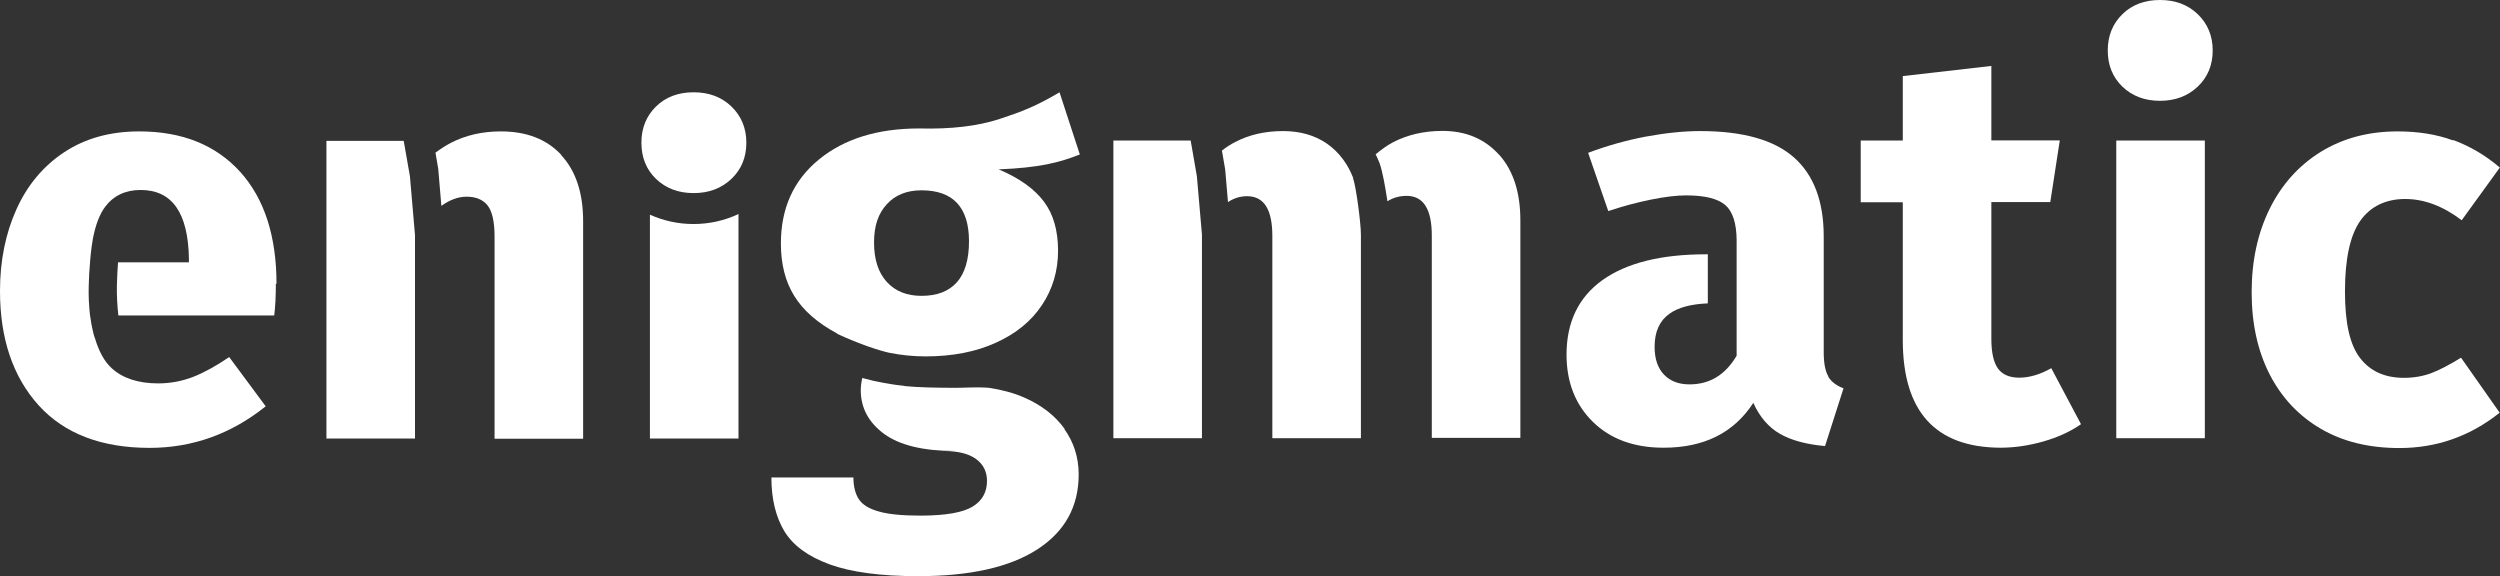 <svg xmlns="http://www.w3.org/2000/svg" width="321" height="74" viewBox="0 0 321 74" fill="none"><rect x="0" y="0" width="321" height="74" fill="#333333" stroke="none"/><g clip-path="url(#clip0_925_3281)"><path d="M267.209 54.46C265.822 55.426 264.203 56.162 262.354 56.687C260.504 57.212 258.675 57.486 256.846 57.486C248.501 57.443 244.318 52.842 244.318 43.66V25.969H238.916V18.048H244.318V9.77L255.69 8.467V18.027H264.477L263.257 25.948H255.69V43.513C255.69 45.278 255.984 46.56 256.552 47.337C257.12 48.115 258.044 48.493 259.285 48.493C260.525 48.493 261.954 48.094 263.384 47.274L267.209 54.481V54.46Z" fill="white"></path><path d="M282.197 1.828C283.458 3.047 284.11 4.601 284.11 6.471C284.11 8.341 283.479 9.896 282.197 11.115C280.915 12.333 279.296 12.943 277.341 12.943C275.386 12.943 273.768 12.333 272.507 11.115C271.245 9.896 270.636 8.341 270.636 6.471C270.636 4.601 271.266 3.047 272.507 1.828C273.747 0.609 275.365 0 277.341 0C279.317 0 280.936 0.609 282.197 1.828ZM283.101 18.048V56.267H271.729V18.048H283.101Z" fill="white"></path><path d="M315.009 17.985C317.111 18.763 319.108 19.918 320.979 21.515L316.081 28.28C313.685 26.453 311.247 25.549 308.808 25.549C306.37 25.549 304.352 26.494 303.049 28.364C301.745 30.234 301.094 33.26 301.094 37.42C301.094 41.58 301.745 44.312 303.049 45.992C304.352 47.673 306.223 48.514 308.661 48.514C309.964 48.514 311.121 48.304 312.193 47.904C313.244 47.505 314.526 46.833 315.997 45.929L320.958 52.989C317.174 56.015 312.865 57.528 308.073 57.528C304.184 57.528 300.821 56.708 297.983 55.048C295.145 53.388 292.959 51.056 291.425 48.073C289.89 45.068 289.112 41.559 289.112 37.525C289.112 33.491 289.89 29.919 291.425 26.81C292.959 23.7 295.145 21.263 297.983 19.498C300.821 17.754 304.1 16.872 307.841 16.872C310.49 16.872 312.865 17.25 314.967 18.027L315.009 17.985Z" fill="white"></path><path d="M153.679 22.629L153.154 19.603L152.881 18.048H142.959V56.267H154.331V30.13L153.679 22.629Z" fill="white"></path><path d="M52.634 22.629L51.836 18.09H41.914V56.309H53.286V30.192L52.634 22.629Z" fill="white"></path><path d="M107.498 42.862C110.419 44.228 113.005 45.047 114.203 45.299C115.674 45.593 117.23 45.761 118.848 45.761C122.296 45.761 125.323 45.173 127.887 43.997C130.452 42.841 132.428 41.223 133.794 39.164C135.16 37.105 135.854 34.794 135.854 32.188C135.854 29.583 135.244 27.482 134.025 25.864C132.806 24.247 130.872 22.86 128.224 21.746C133.437 21.536 136.001 20.885 138.65 19.834L136.043 11.85C133.037 13.636 131.166 14.35 128.35 15.275C125.533 16.199 122.086 16.599 118.029 16.494C112.69 16.494 108.401 17.817 105.143 20.485C101.885 23.154 100.267 26.747 100.267 31.264C100.267 33.911 100.834 36.16 101.99 38.008C103.125 39.858 104.975 41.475 107.519 42.841L107.498 42.862ZM113.867 26.221C114.96 25.024 116.452 24.436 118.323 24.436C122.38 24.436 124.419 26.621 124.419 30.991C124.419 33.323 123.893 35.088 122.863 36.244C121.812 37.42 120.299 37.987 118.323 37.987C116.452 37.987 114.96 37.399 113.867 36.202C112.774 35.004 112.227 33.323 112.227 31.138C112.227 28.953 112.774 27.419 113.867 26.221Z" fill="white"></path><path d="M93.918 13.678C95.18 14.897 95.831 16.451 95.831 18.321C95.831 20.191 95.201 21.746 93.918 22.965C92.636 24.183 91.018 24.793 89.063 24.793C87.108 24.793 85.489 24.183 84.228 22.965C82.967 21.746 82.357 20.191 82.357 18.321C82.357 16.451 82.988 14.897 84.228 13.678C85.468 12.459 87.087 11.85 89.063 11.85C91.039 11.85 92.657 12.459 93.918 13.678Z" fill="white"></path><path d="M35.503 36.454C35.503 30.319 33.948 25.507 30.837 22.061C27.705 18.616 23.395 16.872 17.867 16.872C14.126 16.872 10.909 17.775 8.219 19.561C5.528 21.347 3.489 23.805 2.102 26.894C0.715 29.982 0 33.47 0 37.357C0 43.492 1.661 48.388 4.961 52.044C8.282 55.7 13.033 57.506 19.212 57.506C24.678 57.506 29.66 55.742 34.116 52.17L29.428 45.846C27.747 47.001 26.191 47.842 24.762 48.409C23.311 48.955 21.84 49.228 20.305 49.228C17.762 49.228 15.765 48.577 14.336 47.274C13.39 46.413 12.696 45.11 12.192 43.429C12.15 43.303 12.108 43.219 12.066 43.093C12.066 43.051 12.066 42.988 12.024 42.946C11.982 42.736 11.94 42.505 11.876 42.295C11.771 41.832 11.687 41.37 11.624 40.887C11.624 40.761 11.582 40.656 11.561 40.53C11.414 39.227 11.351 37.924 11.393 36.727C11.414 35.613 11.477 34.605 11.561 33.701C11.561 33.701 11.561 33.659 11.561 33.617C11.624 32.903 11.687 32.23 11.771 31.642C11.792 31.453 11.834 31.285 11.855 31.117C11.876 30.97 11.898 30.823 11.918 30.697C12.255 28.911 12.78 27.524 13.495 26.558C14.567 25.129 16.102 24.393 18.056 24.393C22.092 24.393 24.152 27.314 24.257 33.176V33.68H15.156C15.092 34.605 15.03 35.592 15.008 36.685C14.987 37.924 15.05 39.185 15.198 40.509H35.209C35.356 39.353 35.419 37.987 35.419 36.412L35.503 36.454Z" fill="white"></path><path d="M72.079 19.897C70.208 17.88 67.622 16.872 64.301 16.872C61.947 16.872 59.824 17.355 57.932 18.321C57.238 18.678 56.566 19.12 55.914 19.603L56.271 21.683L56.671 26.431C57.722 25.675 58.815 25.255 59.908 25.255C61.106 25.255 62.01 25.633 62.599 26.369C63.187 27.104 63.502 28.448 63.502 30.36V56.33H74.874V28.407C74.874 24.751 73.928 21.935 72.058 19.918L72.079 19.897Z" fill="white"></path><path d="M89.042 28.764C87.003 28.764 85.153 28.323 83.45 27.566V56.309H94.822V27.482C93.078 28.302 91.144 28.764 89.042 28.764Z" fill="white"></path><path d="M136.715 55.09C135.475 53.367 133.73 52.002 131.439 51.014C130.094 50.426 128.601 50.048 126.983 49.796C125.448 49.669 123.935 49.796 122.716 49.796C120.298 49.796 117.692 49.733 116.326 49.586C114.392 49.354 112.689 49.081 110.713 48.535C110.587 49.102 110.524 49.648 110.524 50.111C110.524 52.38 111.533 54.25 113.53 55.721C115.527 57.17 118.554 57.906 122.611 57.906H121.097C122.968 57.906 124.376 58.242 125.322 58.935C126.268 59.629 126.731 60.574 126.731 61.751C126.731 63.179 126.121 64.293 124.881 65.049C123.641 65.806 121.412 66.205 118.196 66.205C115.863 66.205 114.097 66.037 112.857 65.68C111.617 65.344 110.755 64.818 110.293 64.125C109.83 63.432 109.578 62.486 109.578 61.309H99.047C99.047 64.083 99.614 66.373 100.707 68.201C101.822 70.029 103.755 71.458 106.53 72.466C109.305 73.475 113.088 73.979 117.881 73.979C124.565 73.979 129.673 72.823 133.205 70.533C136.736 68.243 138.502 65.028 138.502 60.931C138.502 58.746 137.892 56.813 136.652 55.069L136.715 55.09Z" fill="white"></path><path d="M173.753 22.86C173.606 22.46 173.416 22.082 173.227 21.704C173.017 21.305 172.765 20.885 172.45 20.465C171.861 19.666 171.146 18.973 170.326 18.405C168.771 17.355 166.9 16.83 164.756 16.83C162.444 16.83 160.405 17.292 158.597 18.237C158.009 18.532 157.441 18.91 156.895 19.33L157.315 21.767L157.672 25.948C158.429 25.444 159.249 25.192 160.132 25.192C162.297 25.192 163.369 26.894 163.369 30.297V56.267H174.741V30.15C174.741 28.617 174.11 23.91 173.732 22.881L173.753 22.86Z" fill="white"></path><path d="M192.482 19.876C190.653 17.838 188.236 16.809 185.209 16.809C182.813 16.809 180.69 17.313 178.84 18.279C178.083 18.679 177.348 19.225 176.633 19.813C176.822 20.212 177.011 20.611 177.137 20.948C177.537 22.04 177.894 24.183 178.146 25.843C178.882 25.381 179.702 25.15 180.606 25.15C182.771 25.15 183.843 26.852 183.843 30.256V56.225H195.215V28.302C195.215 24.709 194.311 21.893 192.482 19.855V19.876Z" fill="white"></path><path d="M234.775 48.346C234.355 47.673 234.165 46.623 234.165 45.173V30.36C234.165 25.843 232.883 22.46 230.34 20.212C227.796 17.964 223.781 16.83 218.316 16.83C216.151 16.83 213.818 17.082 211.295 17.544C208.773 18.027 206.314 18.721 203.917 19.624L206.503 27.104C208.374 26.474 210.202 25.99 211.968 25.633C213.734 25.276 215.247 25.087 216.508 25.087C218.905 25.087 220.586 25.507 221.553 26.348C222.478 27.167 222.962 28.659 222.983 30.802V30.907C222.983 30.907 222.983 30.97 222.983 30.991V32.651V38.912V45.677C221.532 48.136 219.535 49.354 216.929 49.354C215.541 49.354 214.448 48.934 213.65 48.094C212.851 47.253 212.451 46.077 212.451 44.522C212.451 42.61 213.082 41.181 214.364 40.278C215.478 39.479 217.139 39.038 219.283 38.954V32.651H219.073C213.271 32.651 208.836 33.764 205.746 35.97C202.677 38.177 201.143 41.37 201.143 45.53C201.143 49.081 202.278 51.96 204.527 54.166C206.776 56.372 209.803 57.486 213.608 57.486C218.8 57.486 222.625 55.574 225.127 51.728C225.946 53.556 227.103 54.88 228.574 55.721C230.066 56.561 231.979 57.065 234.334 57.275L236.709 49.858C235.805 49.522 235.132 49.018 234.733 48.346H234.775Z" fill="white"></path></g><defs><clipPath id="clip0_925_3281"><rect width="321" height="74" fill="white"></rect></clipPath></defs></svg>